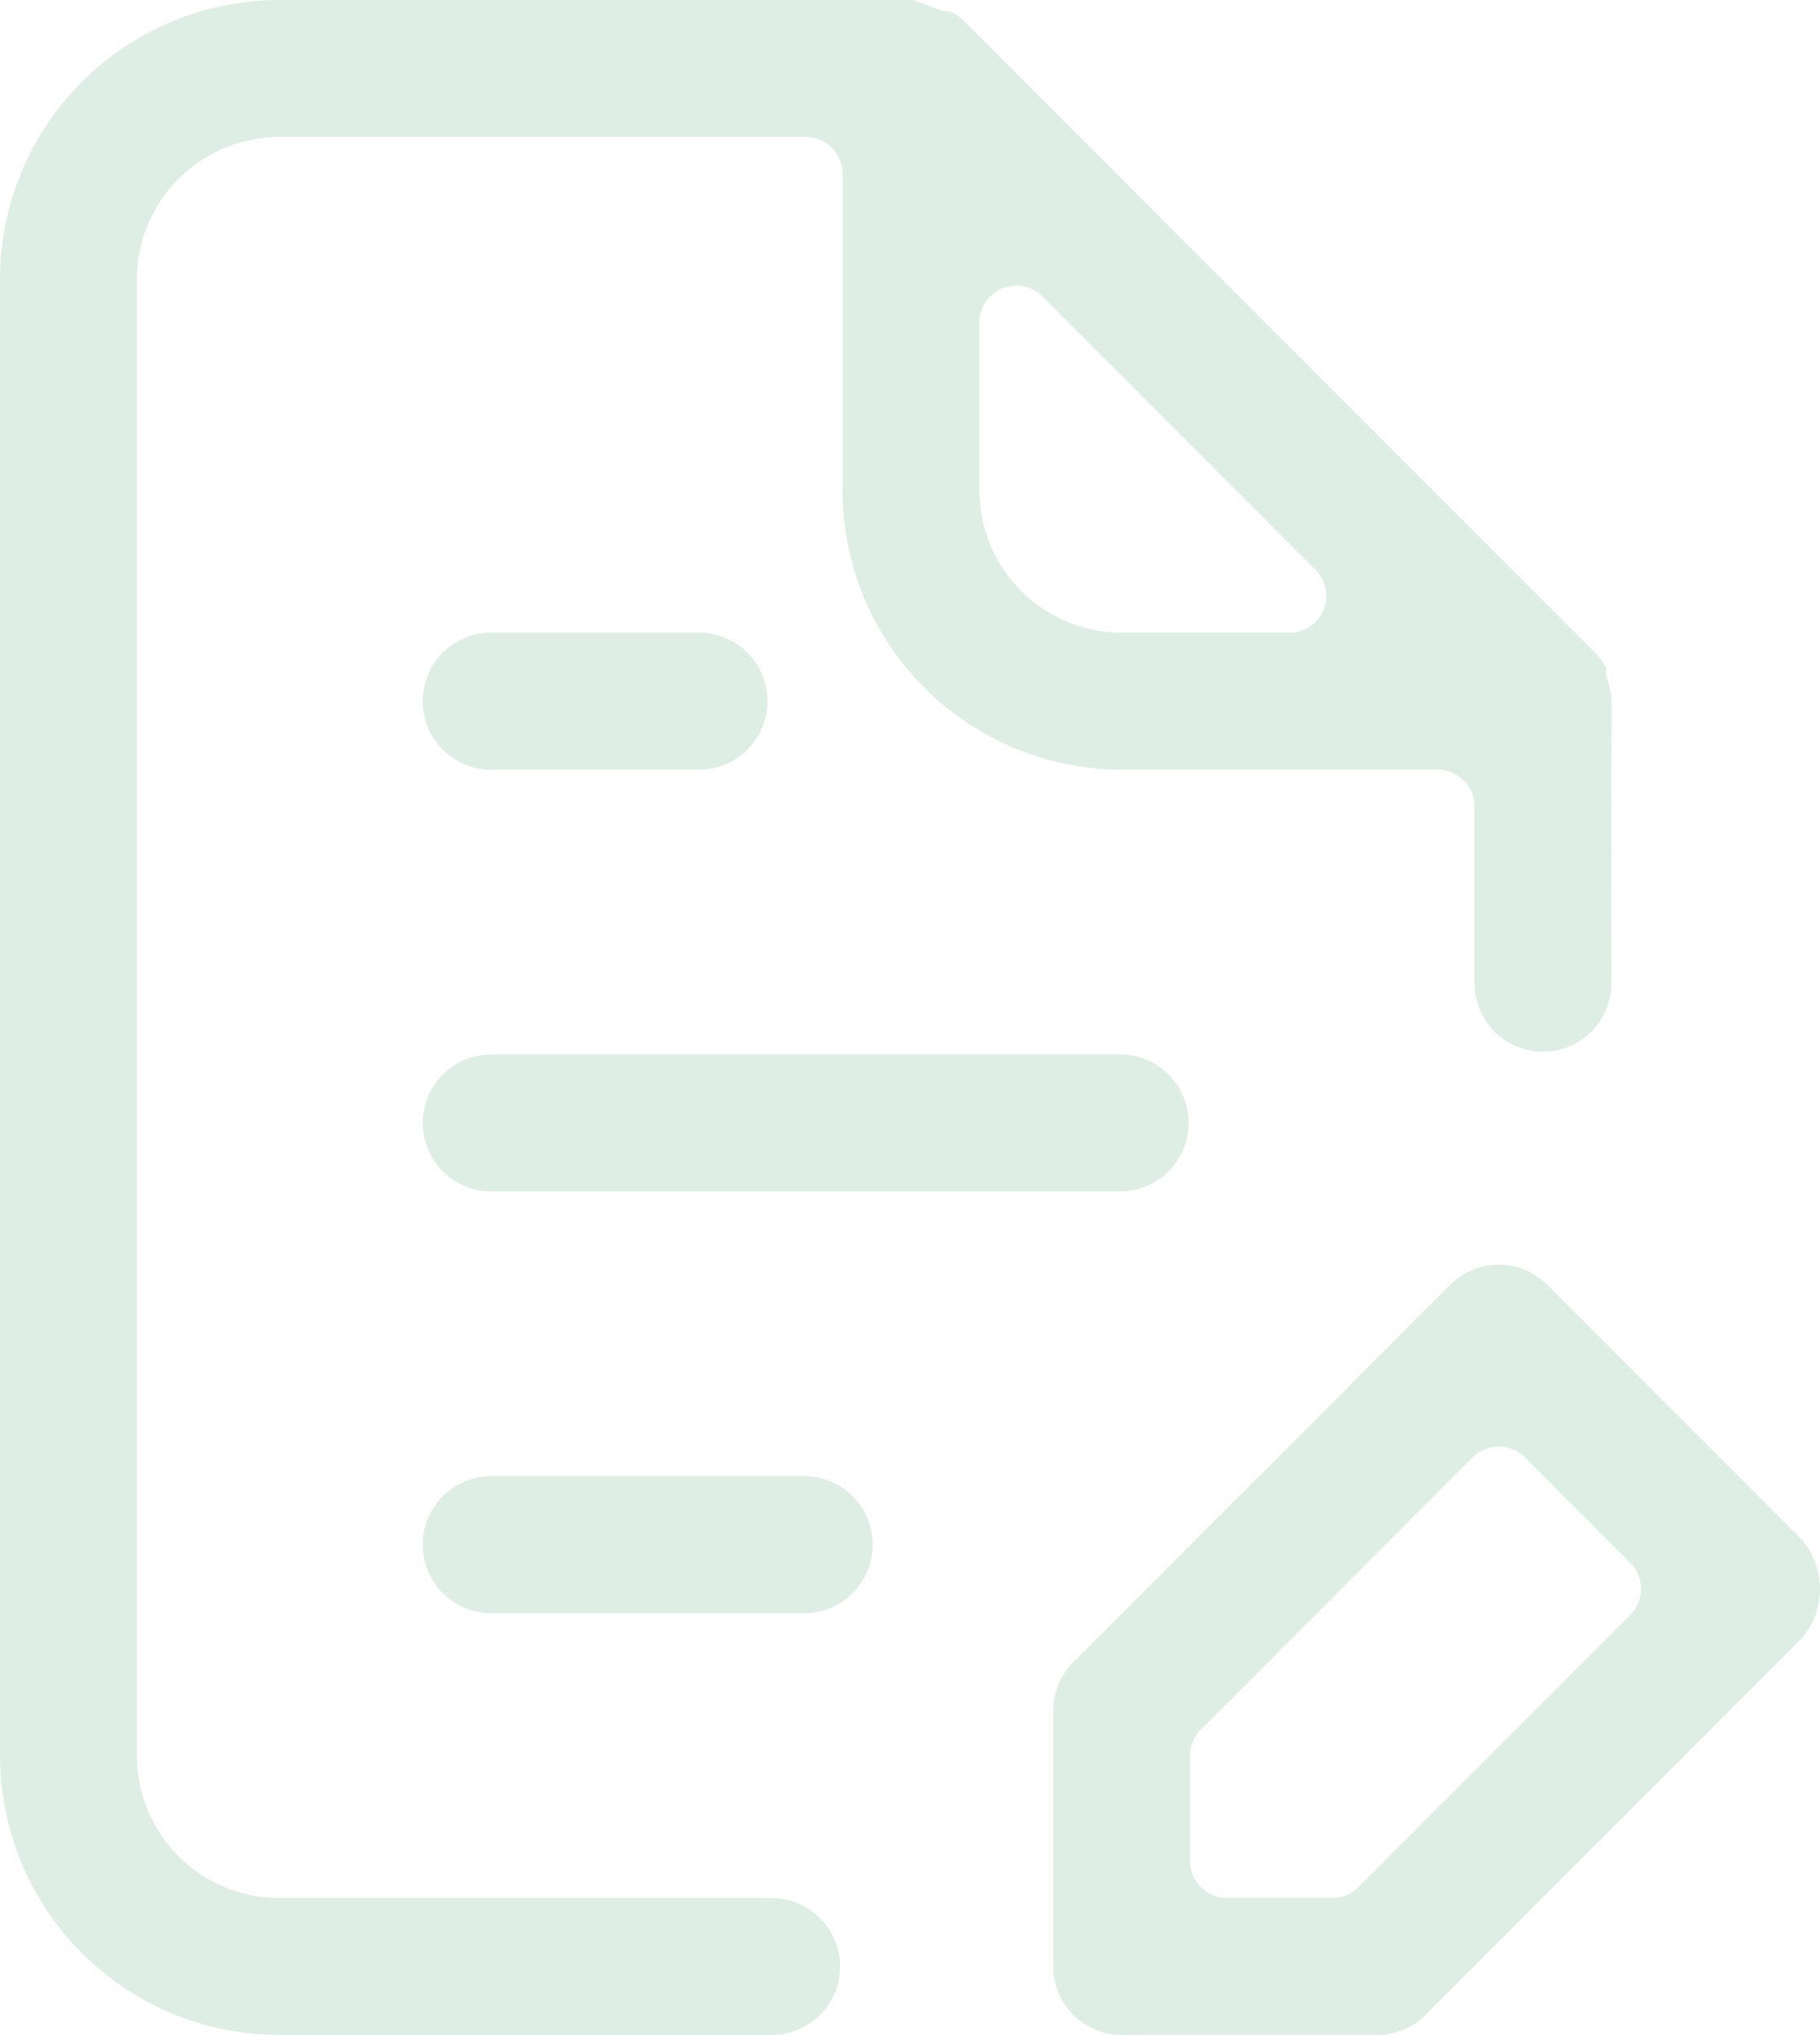 <svg height="60.018" viewBox="0 0 53.684 60.018" width="53.684" xmlns="http://www.w3.org/2000/svg"><path d="m33.085 60.018a2.022 2.022 0 0 1 -2.019-2.018v-7.528a2.018 2.018 0 0 1 .587-1.445l11.118-11.127a2.012 2.012 0 0 1 2.868-.005l7.522 7.531a2.233 2.233 0 0 1 -.018 2.894l-11.1 11.113a2 2 0 0 1 -1.421.584zm11.122-17.353a1.084 1.084 0 0 0 -.769.319l-8.015 8.022a1.094 1.094 0 0 0 -.319.773v3.108a1.09 1.09 0 0 0 1.088 1.089h3.108a1.081 1.081 0 0 0 .769-.32l8.016-8.024a1.089 1.089 0 0 0 0-1.538l-3.107-3.11a1.084 1.084 0 0 0 -.771-.319zm-35.975 17.353a8.244 8.244 0 0 1 -8.232-8.239v-43.539a8.244 8.244 0 0 1 8.232-8.24h18.7l.768.282a1.054 1.054 0 0 0 .352.06 1.69 1.69 0 0 1 .4.294l18.621 18.637a2.133 2.133 0 0 1 .309.434.411.411 0 0 0 .02.3 2.836 2.836 0 0 1 .135.612l-.006 8.381a2.019 2.019 0 1 1 -4.038 0v-5.21a1.09 1.09 0 0 0 -1.088-1.09h-9.32a8.245 8.245 0 0 1 -8.232-8.241v-9.329a1.09 1.09 0 0 0 -1.088-1.088h-15.533a4.2 4.2 0 0 0 -4.194 4.2v43.537a4.2 4.2 0 0 0 4.194 4.2h14.527a2.021 2.021 0 0 1 0 4.042zm21.747-51.591a1.137 1.137 0 0 0 -.416.081 1.087 1.087 0 0 0 -.672 1.007v4.945a4.2 4.2 0 0 0 4.194 4.2h4.941a1.088 1.088 0 0 0 .774-1.86l-8.052-8.055a1.083 1.083 0 0 0 -.769-.318zm-15.534 39.153a2.022 2.022 0 0 1 0-4.043h9.32a2.022 2.022 0 0 1 0 4.043zm0-12.44a2.021 2.021 0 0 1 0-4.041h18.64a2.021 2.021 0 0 1 0 4.041zm0-12.439a2.022 2.022 0 0 1 0-4.043h6.214a2.022 2.022 0 0 1 0 4.043z" fill="#DFEEE5"/></svg>
